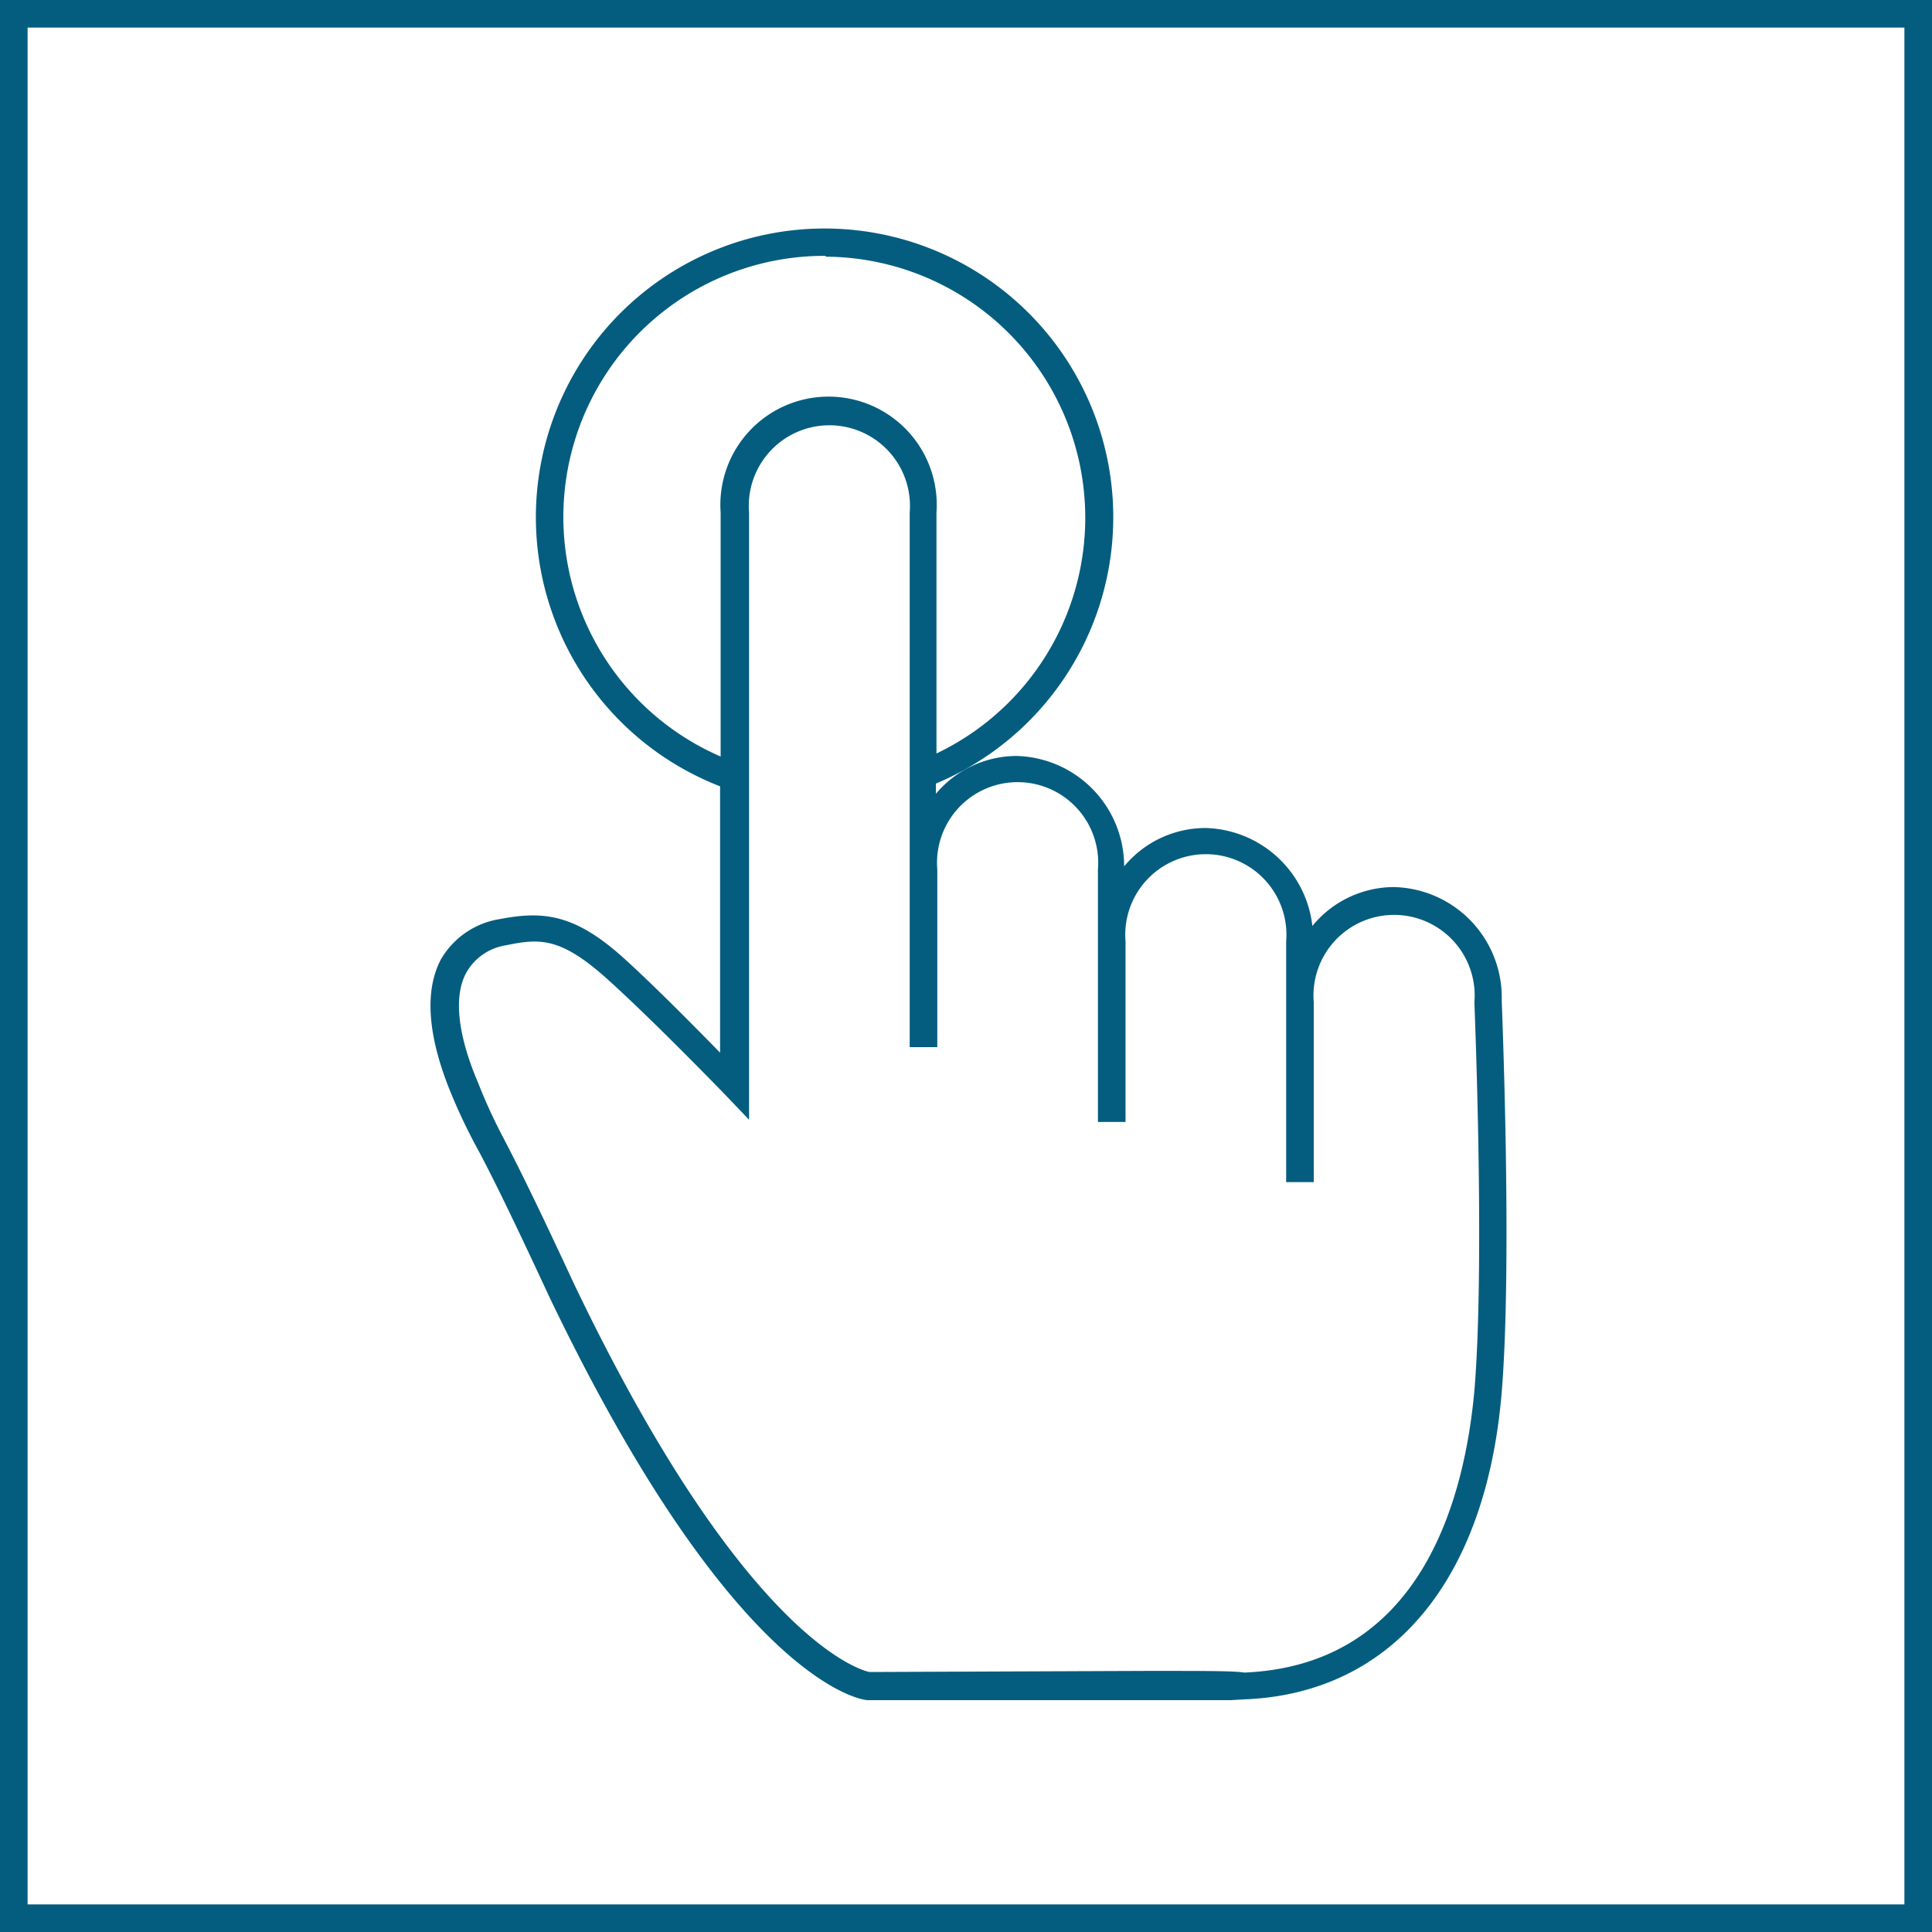 <?xml version="1.0"?>
<svg xmlns="http://www.w3.org/2000/svg" id="Icon1" viewBox="0 0 70 70" width="70" height="70"><defs><style>.cls-1{fill:#045d7f;}</style></defs><title>icons</title><g id="one-touch-mode"><path class="cls-1" d="M44.59,61.6v0c-1.79,0-8.54,0-13.15,0-.25,0-4.87-.69-11.55-14.64-1.61-3.47-2.18-4.56-2.52-5.21a20.45,20.45,0,0,1-1-2.07c-.88-2.11-1-3.76-.4-4.91a3,3,0,0,1,2.14-1.47c1.61-.31,2.75-.17,4.54,1.46,1.1,1,2.53,2.45,3.44,3.38V28.49a10.46,10.46,0,1,1,7.82-.1v.37a3.83,3.83,0,0,1,2.91-1.37,4,4,0,0,1,3.91,4A3.83,3.83,0,0,1,43.67,30a4,4,0,0,1,3.88,3.55,3.83,3.83,0,0,1,2.95-1.41,4,4,0,0,1,3.91,4.11c0,.07.39,9.44,0,14.19-.57,6.85-4,10.91-9.3,11.13Zm-3-1.06c2.18,0,3.09,0,3.49.06v0c6.54-.27,8-6.52,8.34-10.21.39-4.69,0-14,0-14.08a2.92,2.92,0,1,0-5.82,0v6.52h-1V34.11a2.92,2.92,0,1,0-5.82,0v6.54h-1V31.5a2.92,2.92,0,1,0-5.82,0v6.44h-1V18.57a2.92,2.92,0,1,0-5.82,0l0,22-.86-.9S23.7,37,22,35.47,19.54,34,18.33,34.25a2,2,0,0,0-1.44,1c-.46.85-.31,2.25.44,4a19.3,19.3,0,0,0,.92,2c.34.66.92,1.76,2.54,5.25C27.14,59.78,31.45,60.57,31.5,60.58ZM29.9,9.27a9.46,9.46,0,0,0-3.79,18.14V18.57a3.92,3.92,0,1,1,7.82,0v8.73a9.46,9.46,0,0,0-4-18Z"/><path id="Frame" class="cls-1" d="M69,1V69H1V1H69m1-1H0V70H70V0Z"/></g></svg>
